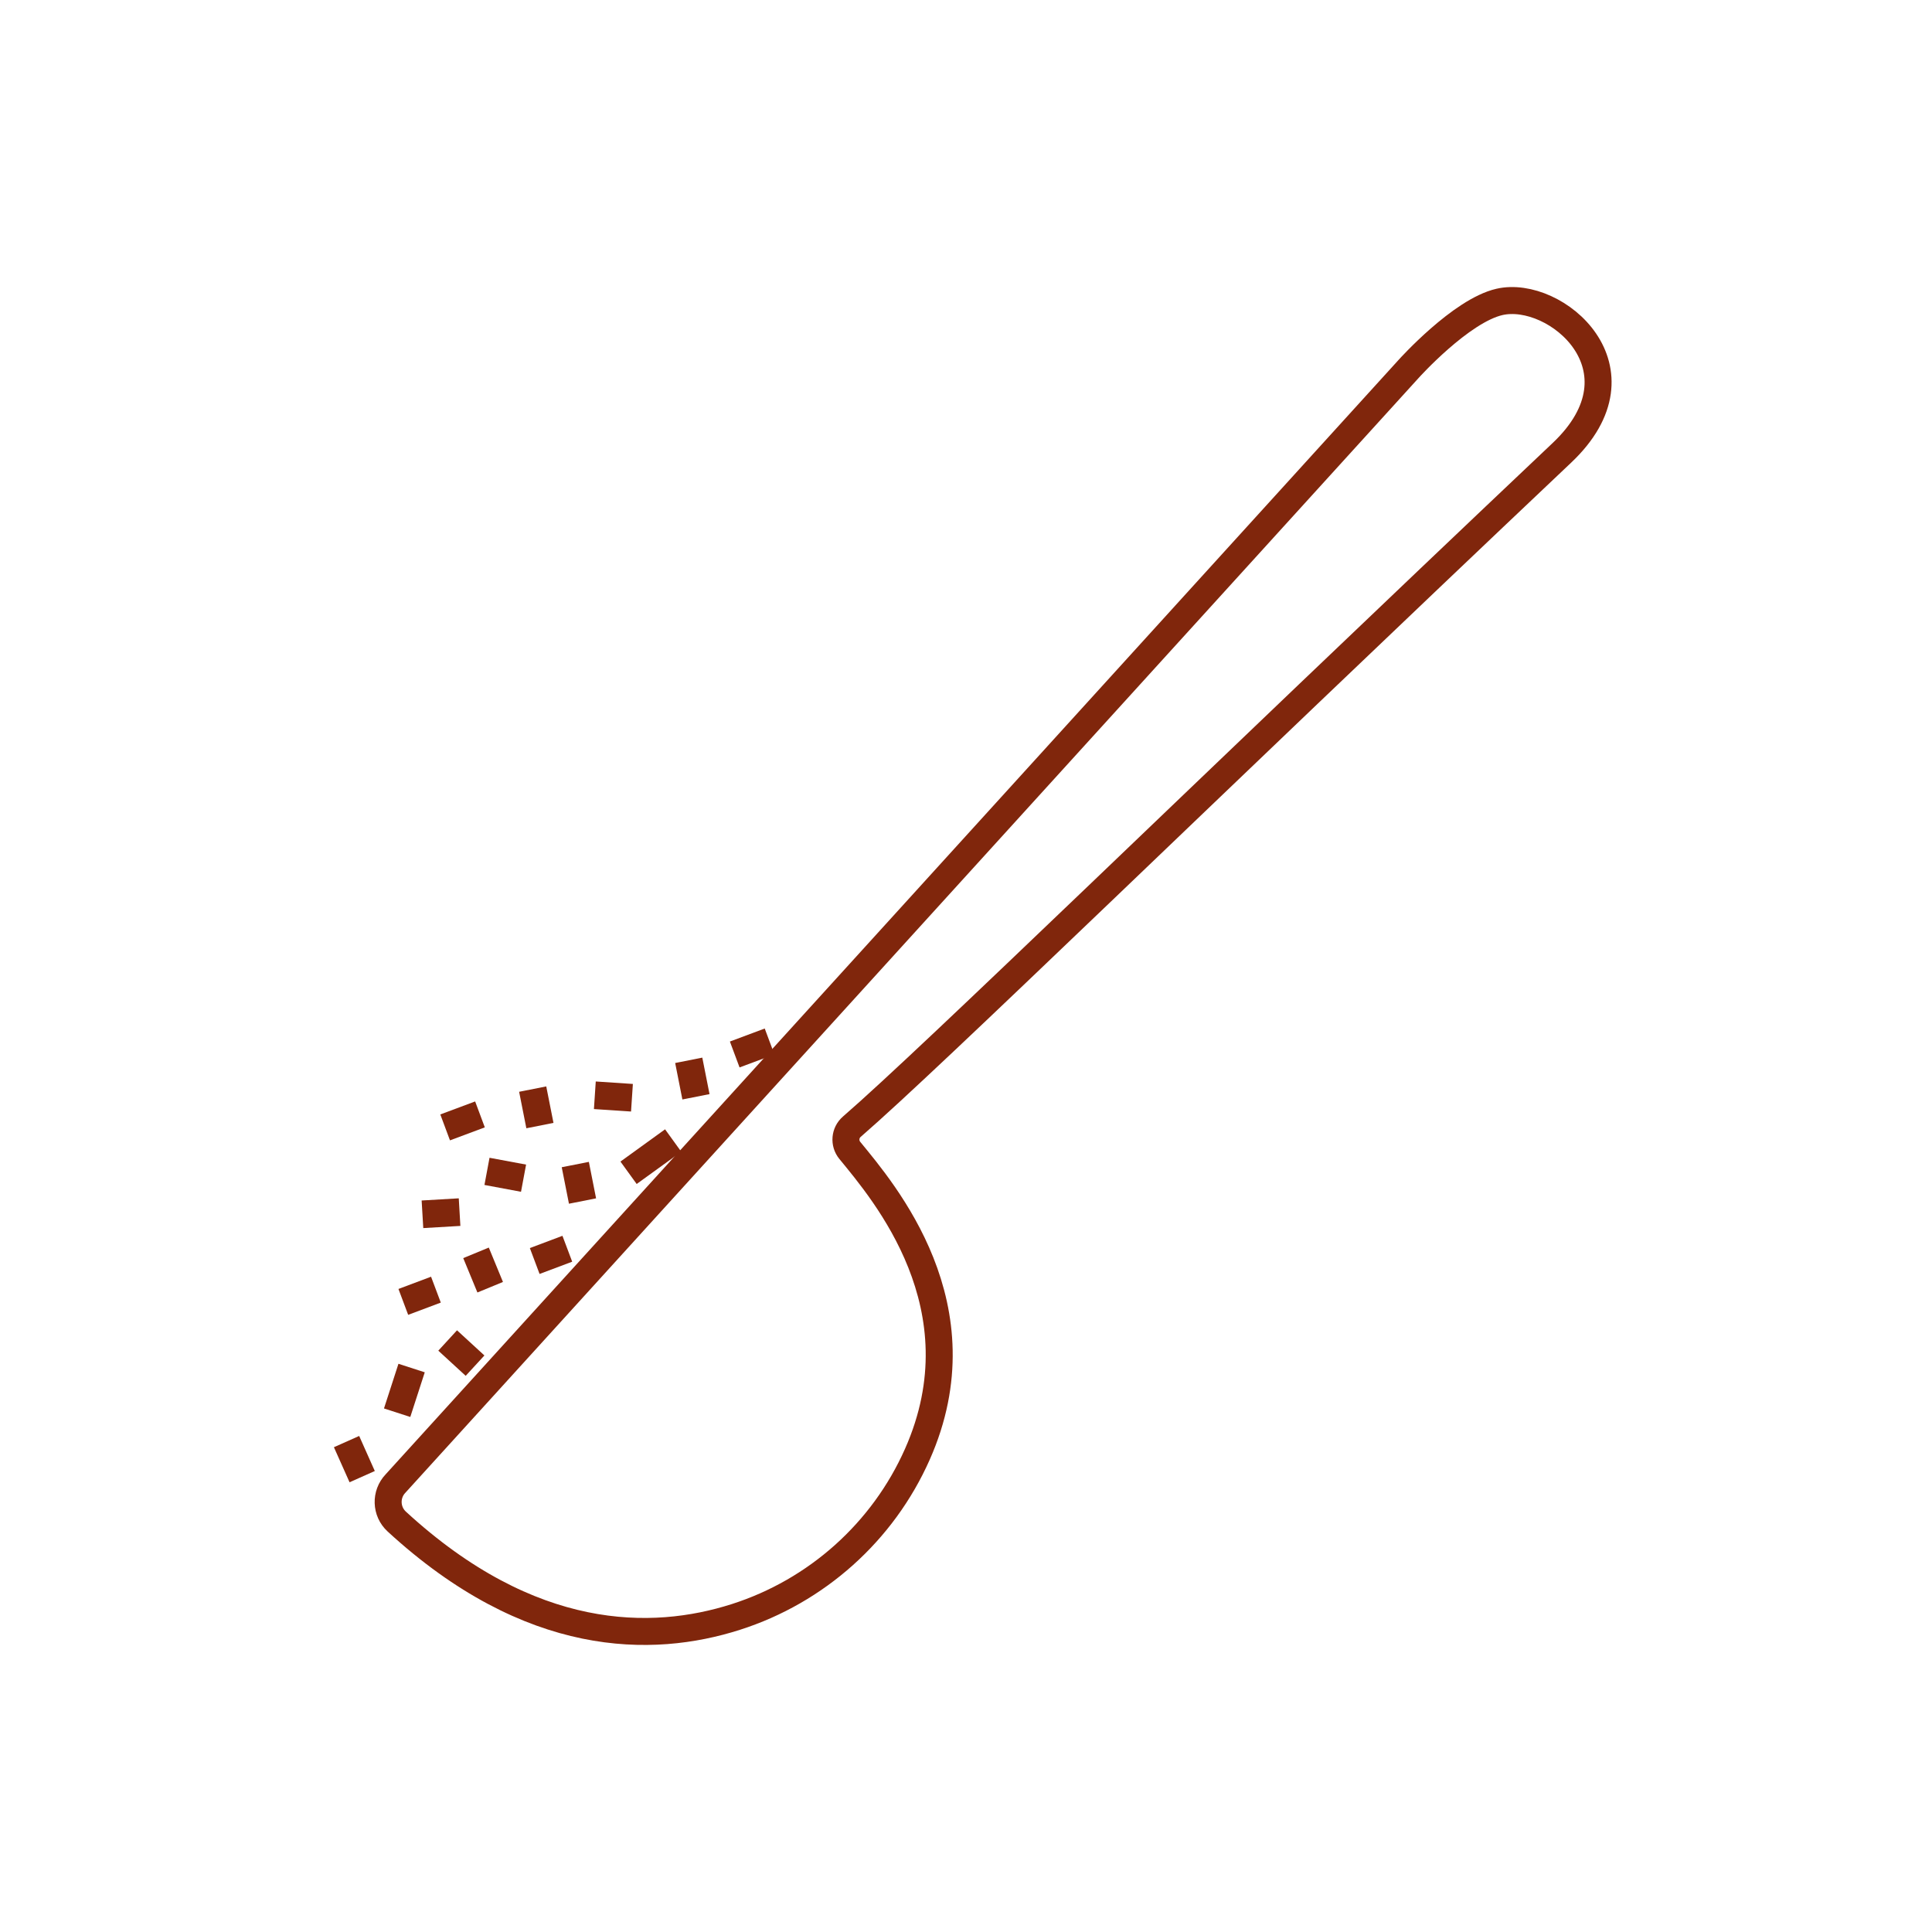 <svg xmlns="http://www.w3.org/2000/svg" fill="none" height="96" viewBox="0 0 96 96" width="96">
<path d="M19.655 73.714L70.004 18.32C70.004 18.32 72.594 15.438 74.511 15.001C77.304 14.365 82.006 18.341 77.612 22.499C59.436 39.701 46.386 52.467 42.327 55.985C41.98 56.285 41.935 56.806 42.225 57.161C43.913 59.227 48.832 64.933 45.584 72.26C43.874 76.117 40.578 79.064 36.559 80.347C32.397 81.676 26.353 81.71 19.714 75.605C19.168 75.103 19.143 74.25 19.655 73.714Z" stroke="#80260C" stroke-miterlimit="10" stroke-width="1.341"></path>
<path d="M17.847 71.352L16.592 71.911L17.369 73.653L18.624 73.094L17.847 71.352Z" fill="#80260C"></path>
<path d="M19.799 67.766L19.08 69.985L20.387 70.408L21.106 68.189L19.799 67.766Z" fill="#80260C"></path>
<path d="M24.288 61.991L23.018 62.515L23.722 64.223L24.992 63.7L24.288 61.991Z" fill="#80260C"></path>
<path d="M22.709 66.102L21.779 67.114L23.14 68.364L24.07 67.352L22.709 66.102Z" fill="#80260C"></path>
<path d="M27.143 53.983L25.795 54.25L26.154 56.063L27.502 55.796L27.143 53.983Z" fill="#80260C"></path>
<path d="M29.26 57.733L27.912 57.999L28.271 59.812L29.619 59.545L29.26 57.733Z" fill="#80260C"></path>
<path d="M34.897 52.553L33.549 52.82L33.907 54.632L35.256 54.366L34.897 52.553Z" fill="#80260C"></path>
<path d="M24.324 57.529L24.072 58.88L25.889 59.219L26.141 57.868L24.324 57.529Z" fill="#80260C"></path>
<path d="M37.999 51.106L36.268 51.753L36.748 53.04L38.48 52.394L37.999 51.106Z" fill="#80260C"></path>
<path d="M23.61 54.73L21.879 55.376L22.359 56.664L24.09 56.018L23.61 54.73Z" fill="#80260C"></path>
<path d="M29.603 53.738L29.512 55.109L31.356 55.231L31.447 53.861L29.603 53.738Z" fill="#80260C"></path>
<path d="M33.047 56.115L30.83 57.718L31.636 58.832L33.852 57.229L33.047 56.115Z" fill="#80260C"></path>
<path d="M22.796 59.544L20.951 59.652L21.032 61.023L22.876 60.915L22.796 59.544Z" fill="#80260C"></path>
<path d="M21.419 63.439L19.799 64.048L20.282 65.334L21.903 64.725L21.419 63.439Z" fill="#80260C"></path>
<path d="M27.948 61.407L26.328 62.016L26.811 63.302L28.432 62.693L27.948 61.407Z" fill="#80260C"></path>
</svg>